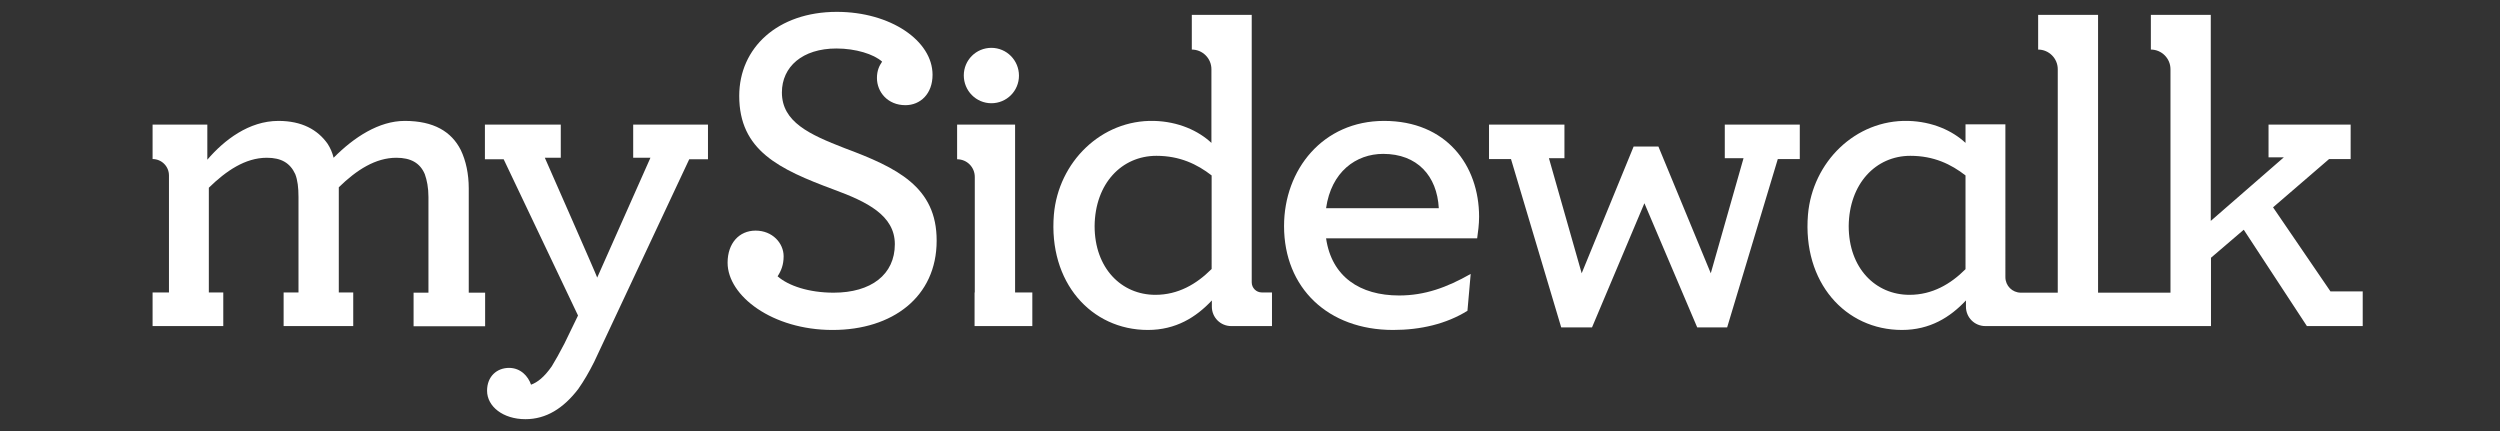 <?xml version="1.0" encoding="utf-8"?>
<!-- Generator: Adobe Illustrator 25.1.0, SVG Export Plug-In . SVG Version: 6.00 Build 0)  -->
<svg version="1.1" id="Layer_1" xmlns="http://www.w3.org/2000/svg" xmlns:xlink="http://www.w3.org/1999/xlink" x="0px" y="0px"
	 viewBox="0 0 116 20" style="enable-background:new 0 0 116 20;" xml:space="preserve">
<rect x="0" y="0" width="116" height="20" fill="#333333" stroke="none"/>
<style type="text/css">
	.st0{fill:#FFFFFF;}
</style>
<g>
	<g>
		<path class="st0" d="M7.08,13.57h0.76V8.14c0-0.42-0.34-0.76-0.76-0.76h0V5.78h2.54v1.63c0.78-0.91,1.93-1.8,3.3-1.8
			c1.09,0,1.82,0.41,2.28,1.06c0.13,0.2,0.22,0.41,0.28,0.65c0.95-0.96,2.11-1.71,3.3-1.71c1.35,0,2.17,0.5,2.6,1.35
			c0.24,0.5,0.37,1.11,0.37,1.78v4.84h0.76v1.56h-3.32v-1.56h0.69V9.14c0-0.43-0.07-0.78-0.17-1.06c-0.22-0.52-0.65-0.76-1.32-0.76
			c-0.96,0-1.84,0.56-2.67,1.37v4.88h0.67v1.56h-3.23v-1.56h0.69V9.14c0-0.43-0.04-0.78-0.15-1.06c-0.24-0.52-0.65-0.76-1.32-0.76
			c-1,0-1.89,0.61-2.69,1.39v4.86h0.67v1.56H7.08V13.57z"/>
		<path class="st0" d="M24.38,19.45c-1.04,0-1.78-0.59-1.78-1.32c0-0.67,0.46-1.06,1.02-1.06c0.54,0,0.89,0.39,1.02,0.78
			c0.3-0.11,0.61-0.35,0.96-0.85c0.17-0.28,0.37-0.63,0.59-1.06l0.63-1.3l-3.45-7.25h-0.87V5.78h3.52v1.54h-0.74
			c0,0,2.45,5.56,2.43,5.56l2.47-5.56h-0.8V5.78h3.47v1.61h-0.87l-4.41,9.4c-0.24,0.48-0.48,0.89-0.74,1.26
			C26.14,18.95,25.34,19.45,24.38,19.45z"/>
	</g>
	<g>
		<path class="st0" d="M46,4.79c0.71,0,1.28-0.57,1.28-1.28S46.71,2.22,46,2.22c-0.71,0-1.28,0.57-1.28,1.28S45.29,4.79,46,4.79z"/>
		<path class="st0" d="M47.1,5.78h-2.69v1.61c0.46,0,0.82,0.37,0.82,0.82v5.36h-0.01v1.56h2.68v-1.56h-0.8V5.78z"/>
		<path class="st0" d="M58.08,13.1V0.69H55.3v1.61c0.5,0,0.91,0.41,0.91,0.91v3.42c-0.61-0.57-1.54-0.99-2.66-1.02
			c-2.45-0.06-4.44,1.91-4.65,4.35c-0.26,3.14,1.73,5.35,4.36,5.35c1.3,0,2.24-0.59,2.97-1.37v0.29c0,0.5,0.4,0.9,0.9,0.9h1.89
			v-1.56h-0.47C58.29,13.57,58.08,13.36,58.08,13.1z M56.21,12.49c-0.69,0.69-1.54,1.19-2.6,1.19c-1.58,0-2.82-1.24-2.82-3.19
			c0.02-1.98,1.26-3.26,2.87-3.26c1.08,0,1.89,0.39,2.56,0.91V12.49z"/>
		<path class="st0" d="M64.22,5.61c-2.84,0-4.64,2.26-4.64,4.88c0,2.87,2.04,4.82,5.06,4.82c1.28,0,2.47-0.28,3.45-0.89l0.15-1.71
			c-1.11,0.63-2.13,1-3.32,1c-1.82,0-3.13-0.87-3.39-2.65h7.01c0.04-0.28,0.09-0.65,0.09-1C68.63,7.67,67.11,5.61,64.22,5.61z
			 M61.53,9.66c0.24-1.69,1.39-2.52,2.65-2.52c1.58,0,2.5,1.02,2.58,2.52H61.53z"/>
		<polygon class="st0" points="80.03,7.34 80.9,7.34 79.38,12.68 76.95,6.8 75.8,6.8 73.39,12.68 71.87,7.34 72.59,7.34 72.59,5.78 
			69.09,5.78 69.09,7.38 70.11,7.38 72.44,15.19 73.87,15.19 76.3,9.43 78.75,15.19 80.14,15.19 82.49,7.38 83.51,7.38 83.51,5.78 
			80.03,5.78 		"/>
		<path class="st0" d="M39.18,6.87c-1.62-0.63-2.9-1.21-2.9-2.58c0-1.19,0.95-2.04,2.53-2.04c0.89,0,1.73,0.26,2.12,0.61
			c-0.13,0.19-0.24,0.41-0.24,0.76c0,0.65,0.5,1.26,1.32,1.26c0.69,0,1.26-0.52,1.26-1.41c0-1.58-1.95-2.92-4.44-2.92
			c-2.75,0-4.53,1.67-4.53,3.9c0,2.53,1.84,3.4,4.4,4.35c1.52,0.56,2.82,1.19,2.82,2.53c0,1.41-1.1,2.25-2.84,2.25
			c-1.15,0-2.1-0.32-2.6-0.76c0.17-0.26,0.28-0.54,0.28-0.93c0-0.61-0.52-1.19-1.3-1.19c-0.76,0-1.3,0.58-1.3,1.49
			c0,1.54,2.08,3.12,4.87,3.12c2.79,0,4.83-1.54,4.83-4.14C43.47,8.67,41.62,7.78,39.18,6.87z"/>
	</g>
	<path class="st0" d="M108.14,13.53l-2.67-3.91l2.6-2.24h1V5.78h-3.81V7.3h0.71l-3.39,2.95V0.69h-2.78v1.61
		c0.5,0,0.91,0.41,0.91,0.91l0,10.37h-3.36V0.69h-2.78v1.61c0.5,0,0.91,0.41,0.91,0.91l0,10.37h-1.71c-0.4,0-0.72-0.32-0.72-0.72
		V5.77H91.2v0.86c-0.61-0.57-1.54-0.99-2.66-1.02c-2.45-0.06-4.44,1.91-4.65,4.35c-0.26,3.14,1.73,5.35,4.36,5.35
		c1.3,0,2.24-0.59,2.97-1.37v0.29c0,0.5,0.4,0.9,0.9,0.9h10.47v-1.54h0v-1.63l1.52-1.3l2.93,4.47h2.59v-1.61H108.14z M91.2,12.49
		c-0.69,0.69-1.54,1.19-2.6,1.19c-1.58,0-2.82-1.24-2.82-3.19c0.02-1.97,1.26-3.26,2.86-3.26c1.09,0,1.89,0.39,2.56,0.91V12.49z"/>
</g>
</svg>
